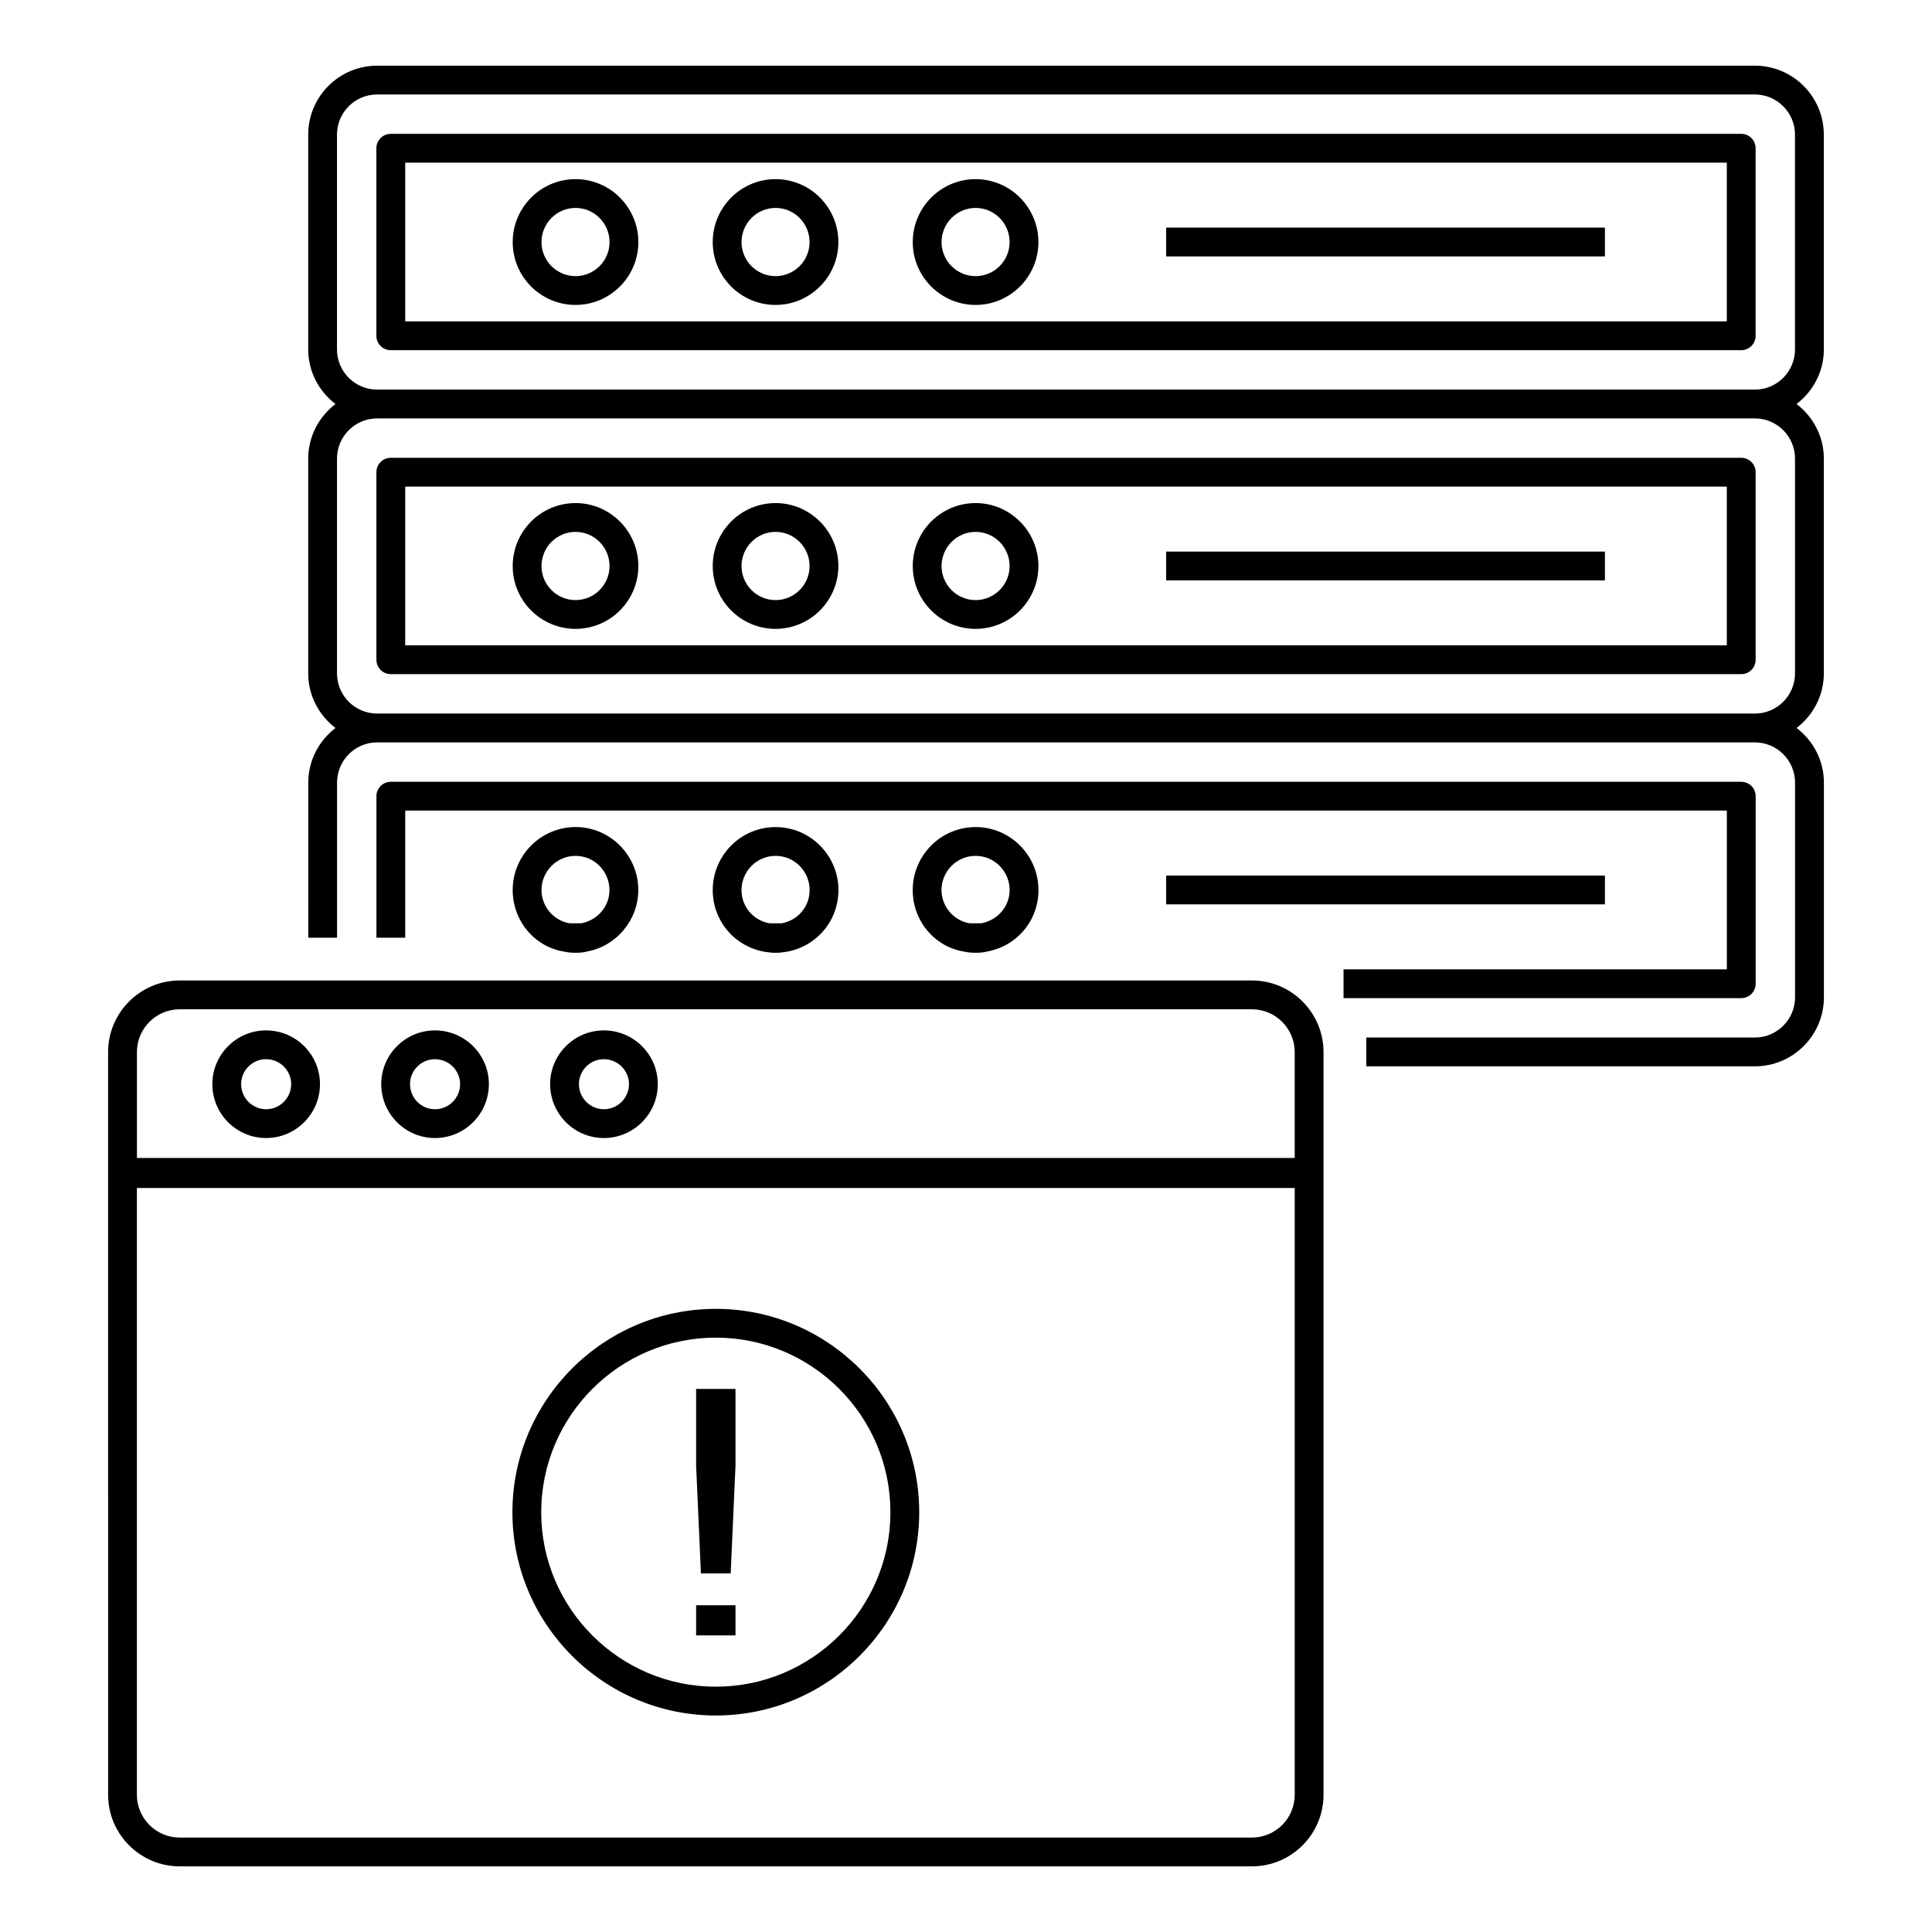 <?xml version="1.0" encoding="UTF-8"?>
<!-- Uploaded to: ICON Repo, www.iconrepo.com, Generator: ICON Repo Mixer Tools -->
<svg fill="#000000" width="800px" height="800px" version="1.1" viewBox="144 144 512 512" xmlns="http://www.w3.org/2000/svg">
 <g>
  <path d="m328.48 569.41h10.434v7.984h-10.434z"/>
  <path d="m328.48 532.39 1.273 28.582h7.887l1.273-28.582v-20.316h-10.434z"/>
  <path d="m627.33 236.61v-56.934c0-10.078-8.199-18.273-18.277-18.273h-365.1c-10.078 0-18.273 8.195-18.273 18.273v56.934c0 5.91 2.863 11.117 7.227 14.461-4.363 3.344-7.227 8.551-7.227 14.461v56.934c0 5.91 2.867 11.117 7.231 14.461-4.356 3.344-7.215 8.555-7.215 14.469l-0.004 41.105h7.633v-41.105c0-5.875 4.762-10.656 10.617-10.656h365.11c5.875 0 10.656 4.781 10.656 10.656v56.906c0 5.875-4.781 10.656-10.656 10.656h-102.97v7.633h102.98c10.086 0 18.289-8.203 18.289-18.289v-56.906c0-5.918-2.867-11.129-7.238-14.477 4.359-3.344 7.223-8.547 7.223-14.457v-56.934c0-5.91-2.863-11.117-7.227-14.461 4.359-3.34 7.227-8.547 7.227-14.457zm-7.633 28.918v56.934c0 5.867-4.773 10.641-10.645 10.641h-365.1c-5.867 0-10.641-4.773-10.641-10.641v-56.934c0-5.871 4.773-10.645 10.641-10.645h365.1c5.867 0 10.645 4.777 10.645 10.645zm-375.75-18.277c-5.867 0-10.641-4.773-10.641-10.641v-56.934c0-5.867 4.773-10.641 10.641-10.641h365.1c5.867 0 10.645 4.773 10.645 10.641v56.934c0 5.867-4.773 10.641-10.645 10.641z"/>
  <path d="m605.44 179.47h-357.88c-2.109 0-3.816 1.707-3.816 3.816v49.703c0 2.109 1.707 3.816 3.816 3.816h357.88c2.109 0 3.816-1.707 3.816-3.816v-49.703c0-2.109-1.711-3.816-3.816-3.816zm-3.816 49.703h-350.24v-42.07h350.24z"/>
  <path d="m296.52 224.81c9.18 0 16.648-7.469 16.648-16.652 0-9.199-7.469-16.684-16.648-16.684-9.18 0-16.648 7.484-16.648 16.684 0 9.184 7.469 16.652 16.648 16.652zm0-25.703c4.973 0 9.016 4.059 9.016 9.051 0 4.973-4.043 9.02-9.016 9.02-4.973 0-9.016-4.047-9.016-9.02 0-4.992 4.043-9.051 9.016-9.051z"/>
  <path d="m349.53 224.81c9.18 0 16.648-7.469 16.648-16.652 0-9.199-7.469-16.684-16.648-16.684-9.18 0-16.648 7.484-16.648 16.684 0 9.184 7.469 16.652 16.648 16.652zm0-25.703c4.973 0 9.016 4.059 9.016 9.051 0 4.973-4.043 9.02-9.016 9.02s-9.016-4.047-9.016-9.02c0-4.992 4.043-9.051 9.016-9.051z"/>
  <path d="m402.54 224.81c9.18 0 16.648-7.469 16.648-16.652 0-9.199-7.469-16.684-16.648-16.684-9.18 0-16.648 7.484-16.648 16.684 0 9.184 7.469 16.652 16.648 16.652zm0-25.703c4.973 0 9.016 4.059 9.016 9.051 0 4.973-4.043 9.02-9.016 9.02s-9.016-4.047-9.016-9.02c0-4.992 4.043-9.051 9.016-9.051z"/>
  <path d="m453.04 204.32h116.28v7.633h-116.28z"/>
  <path d="m243.75 318.84c0 2.109 1.707 3.816 3.816 3.816h357.88c2.109 0 3.816-1.707 3.816-3.816v-49.703c0-2.109-1.707-3.816-3.816-3.816h-357.88c-2.109 0-3.816 1.707-3.816 3.816zm7.633-45.887h350.24v42.07h-350.24z"/>
  <path d="m296.52 277.32c-9.18 0-16.648 7.484-16.648 16.688 0 9.18 7.469 16.648 16.648 16.648 9.18 0 16.648-7.469 16.648-16.648 0-9.203-7.469-16.688-16.648-16.688zm0 25.707c-4.973 0-9.016-4.043-9.016-9.016 0-4.992 4.043-9.055 9.016-9.055 4.973 0 9.016 4.062 9.016 9.055 0 4.969-4.043 9.016-9.016 9.016z"/>
  <path d="m349.53 277.32c-9.18 0-16.648 7.484-16.648 16.688 0 9.18 7.469 16.648 16.648 16.648 9.18 0 16.648-7.469 16.648-16.648 0-9.203-7.469-16.688-16.648-16.688zm0 25.707c-4.973 0-9.016-4.043-9.016-9.016 0-4.992 4.043-9.055 9.016-9.055s9.016 4.062 9.016 9.055c0 4.969-4.043 9.016-9.016 9.016z"/>
  <path d="m402.54 277.32c-9.18 0-16.648 7.484-16.648 16.688 0 9.18 7.469 16.648 16.648 16.648 9.18 0 16.648-7.469 16.648-16.648 0-9.203-7.469-16.688-16.648-16.688zm0 25.707c-4.973 0-9.016-4.043-9.016-9.016 0-4.992 4.043-9.055 9.016-9.055s9.016 4.062 9.016 9.055c0 4.969-4.043 9.016-9.016 9.016z"/>
  <path d="m453.04 290.18h116.28v7.633h-116.28z"/>
  <path d="m609.27 404.7v-49.703c0-2.109-1.707-3.816-3.816-3.816h-357.88c-2.109 0-3.816 1.707-3.816 3.816v37.504h7.633v-33.688h350.24v42.07h-101.58v7.633h105.4c2.109 0 3.816-1.707 3.816-3.816z"/>
  <path d="m279.87 379.88c0 8.242 5.902 15.129 13.73 16.324 0.844 0.203 1.773 0.293 2.93 0.293 1.152 0 2.082-0.094 2.629-0.234 0.043-0.008 0.078-0.023 0.121-0.031 0.059-0.012 0.121-0.016 0.18-0.031 0.031-0.008 0.051-0.027 0.082-0.035 7.781-1.402 13.613-8.32 13.613-16.289 0-9.207-7.457-16.699-16.621-16.699-9.191 0.004-16.664 7.496-16.664 16.703zm25.648 0c0 4.238-3.047 7.906-7.406 8.797h-3.223c-4.219-0.742-7.383-4.484-7.383-8.797 0-5 4.051-9.066 9.027-9.066 4.953 0 8.984 4.066 8.984 9.066z"/>
  <path d="m332.88 379.88c0 8.184 5.875 15.078 13.938 16.379 0.891 0.148 1.781 0.242 2.723 0.242 0.938 0 1.828-0.094 2.691-0.238h0.008 0.02c0.012 0 0.02-0.008 0.027-0.012 8.062-1.328 13.91-8.203 13.91-16.367 0-9.207-7.473-16.699-16.66-16.699-9.184-0.004-16.656 7.488-16.656 16.695zm25.684 0c0 4.352-3.082 8.004-7.371 8.797h-3.324c-4.273-0.781-7.359-4.441-7.359-8.797 0-5 4.051-9.066 9.027-9.066 4.981 0 9.027 4.066 9.027 9.066z"/>
  <path d="m385.88 379.88c0 8.242 5.898 15.133 13.734 16.324 0.844 0.203 1.773 0.293 2.926 0.293 1.152 0 2.082-0.094 2.629-0.234 0.043-0.008 0.082-0.023 0.125-0.031 0.055-0.012 0.117-0.016 0.172-0.027 0.027-0.004 0.047-0.027 0.074-0.031 7.934-1.41 13.664-8.184 13.664-16.293 0-9.207-7.473-16.699-16.66-16.699-9.191 0-16.664 7.492-16.664 16.699zm25.684 0c0 4.234-3.062 7.91-7.438 8.797h-3.234c-4.219-0.742-7.383-4.484-7.383-8.797 0-5 4.051-9.066 9.027-9.066 4.981 0 9.027 4.066 9.027 9.066z"/>
  <path d="m453.04 376.03h116.28v7.633h-116.28z"/>
  <path d="m172.65 619.63c0 10.461 8.512 18.973 18.973 18.973h284.15c10.461 0 18.973-8.508 18.973-18.973v-196.82c0-10.461-8.512-18.973-18.973-18.973h-284.15c-10.461 0-18.973 8.508-18.973 18.973 0.004 42.824 0.004 155.24 0.004 196.82zm303.12 11.34h-284.15c-6.254 0-11.34-5.086-11.34-11.34l0.004-160.8h306.83v160.8c-0.004 6.254-5.09 11.344-11.34 11.344zm-284.15-219.5h284.15c6.254 0 11.34 5.086 11.34 11.34v28.066h-306.82v-28.07c0-6.25 5.086-11.336 11.336-11.336z"/>
  <path d="m214.51 445.59c7.879 0 14.289-6.406 14.289-14.285 0-7.852-6.41-14.238-14.289-14.238-7.852 0-14.238 6.387-14.238 14.238 0 7.879 6.387 14.285 14.238 14.285zm0-20.891c3.668 0 6.656 2.965 6.656 6.606 0 3.668-2.984 6.652-6.656 6.652-3.641 0-6.606-2.984-6.606-6.652 0-3.644 2.965-6.606 6.606-6.606z"/>
  <path d="m259.27 445.59c7.879 0 14.289-6.406 14.289-14.285 0-7.852-6.41-14.238-14.289-14.238-7.852 0-14.238 6.387-14.238 14.238 0 7.879 6.387 14.285 14.238 14.285zm0-20.891c3.668 0 6.656 2.965 6.656 6.606 0 3.668-2.984 6.652-6.656 6.652-3.641 0-6.606-2.984-6.606-6.652 0.004-3.644 2.965-6.606 6.606-6.606z"/>
  <path d="m304.03 445.59c7.879 0 14.289-6.406 14.289-14.285 0-7.852-6.41-14.238-14.289-14.238-7.852 0-14.238 6.387-14.238 14.238 0 7.879 6.387 14.285 14.238 14.285zm0-20.891c3.668 0 6.656 2.965 6.656 6.606 0 3.668-2.984 6.652-6.656 6.652-3.641 0-6.606-2.984-6.606-6.652 0-3.644 2.965-6.606 6.606-6.606z"/>
  <path d="m333.7 490.86c-29.723 0-53.902 24.184-53.902 53.902 0 29.699 24.18 53.863 53.902 53.863 29.723 0 53.902-24.164 53.902-53.863 0-29.719-24.184-53.902-53.902-53.902zm0 100.13c-25.512 0-46.27-20.738-46.27-46.23 0-25.512 20.758-46.27 46.27-46.27s46.27 20.758 46.27 46.27c-0.004 25.492-20.758 46.23-46.27 46.23z"/>
 </g>
</svg>